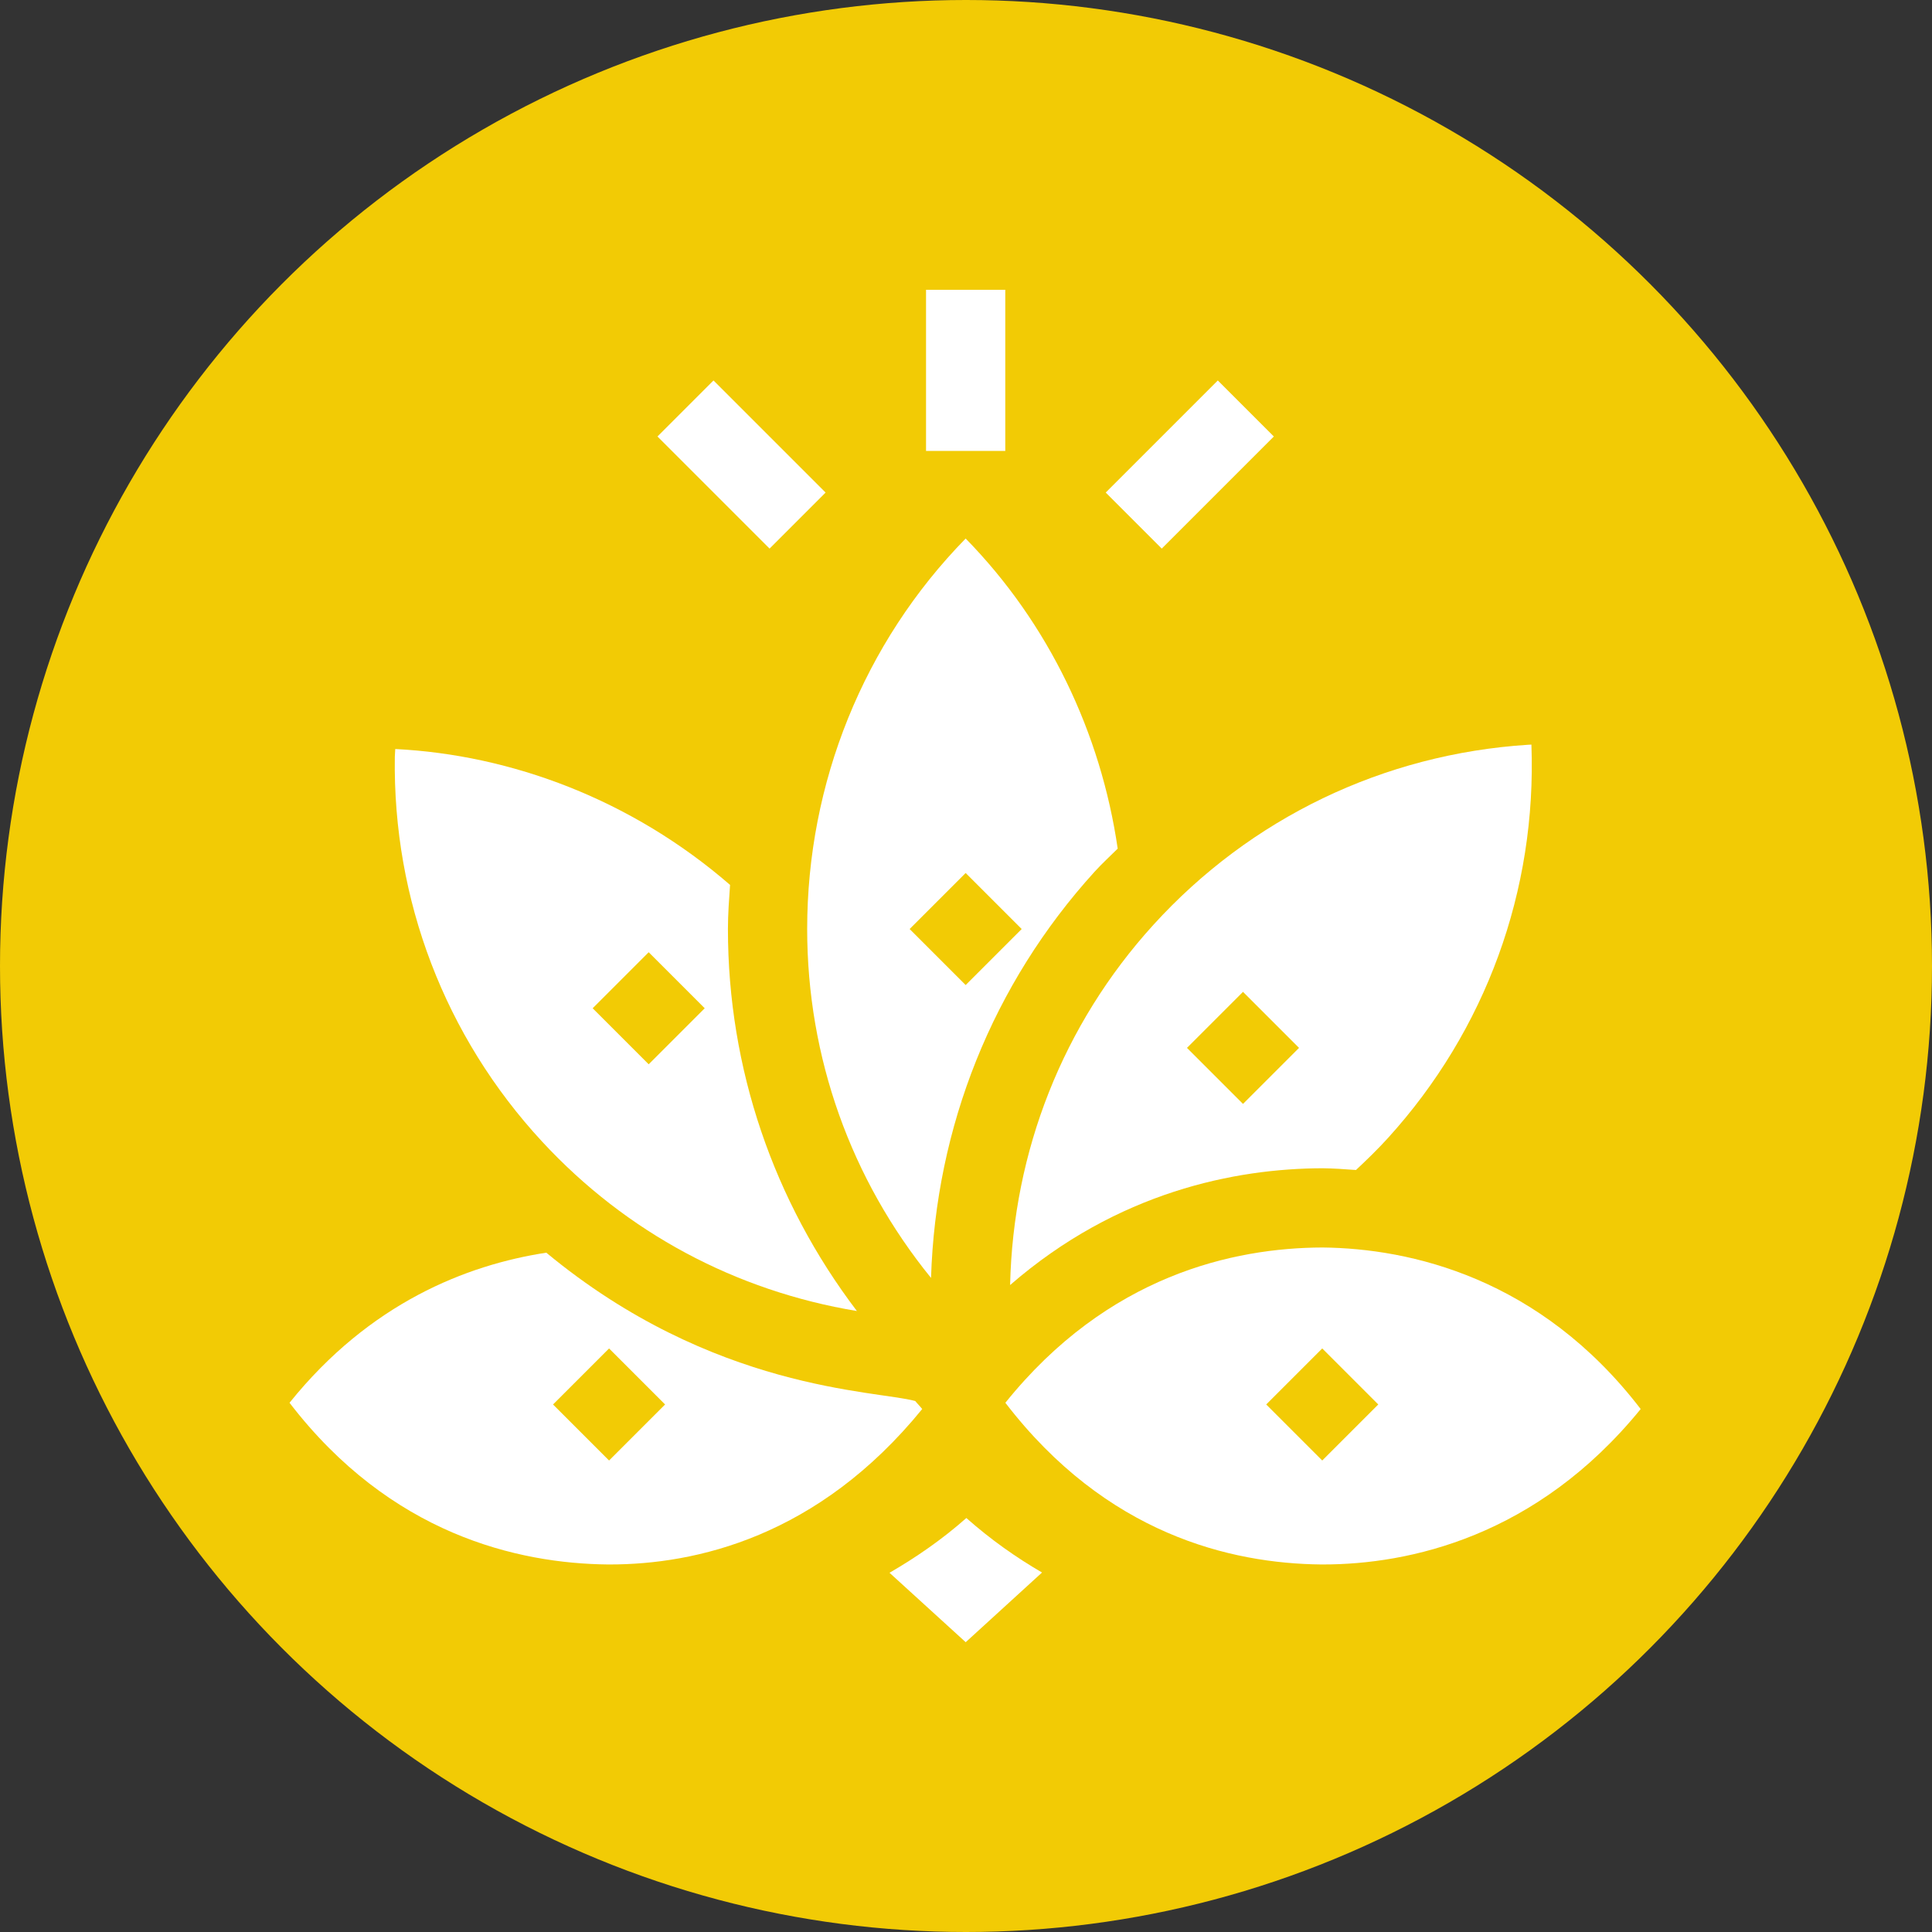 <?xml version="1.0"?>
<svg xmlns="http://www.w3.org/2000/svg" xmlns:xlink="http://www.w3.org/1999/xlink" xmlns:svgjs="http://svgjs.com/svgjs" version="1.1" width="512" height="512" x="0" y="0" viewBox="0 0 512 512" style="enable-background:new 0 0 512 512" xml:space="preserve" class=""><rect x="0" y="0" width="512" height="512" fill="#333333" stroke="none"/><circle r="256" cx="256" cy="256" fill="#f2cb05" shape="circle"/><g transform="matrix(0.7,0,0,0.7,76.729,76.8)"><path xmlns="http://www.w3.org/2000/svg" d="m240.973 0h30v61h-30zm0 0" fill="#ffffff" data-original="#000000" style="" class=""/><path xmlns="http://www.w3.org/2000/svg" d="m160.508 34.324 42.438 42.438-21.211 21.211-42.438-42.438zm0 0" fill="#ffffff" data-original="#000000" style="" class=""/><path xmlns="http://www.w3.org/2000/svg" d="m351.434 34.324 21.211 21.211-42.434 42.434-21.211-21.211zm0 0" fill="#ffffff" data-original="#000000" style="" class=""/><path xmlns="http://www.w3.org/2000/svg" d="m271.004 421.355c38.199 49.773 85.312 60.863 119.559 61.215h.688c32.508 0 80.84-10.398 120.273-58.844-38.16-49.73-87.227-60.805-120.406-61.156-33.703.09-81.328 10.535-120.113 58.785zm119.969 21.855-21.211-21.211 21.211-21.211 21.211 21.211zm0 0" fill="#ffffff" data-original="#000000" style="" class=""/><path xmlns="http://www.w3.org/2000/svg" d="m313.531 211.562c-6.355-43.695-26.09-85.25-57.559-117.398-38.688 39.523-60 92.656-60 147.836 0 48.562 16.547 94.762 46.891 132.09 1.766-57.148 23.277-111.254 61.934-153.797 2.785-3.066 5.816-5.828 8.734-8.73zm-57.559 51.648-21.211-21.211 21.211-21.211 21.211 21.211zm0 0" fill="#ffffff" data-original="#000000" style="" class=""/><path xmlns="http://www.w3.org/2000/svg" d="m272.801 376.785c40.684-35.34 85.355-44.129 118.246-44.215 4.031.043 8.348.324 12.695.66 4.133-3.875 8.211-7.82 12.059-12.055 37.09-40.812 56.398-93.723 54.359-148.992l-1.258.059c-54.699 3.504-105.09 27.73-141.898 68.219-34.207 37.641-53.055 85.66-54.203 136.324zm88.172-110.996 21.211 21.211-21.211 21.211-21.211-21.211zm0 0" fill="#ffffff" data-original="#000000" style="" class=""/><path xmlns="http://www.w3.org/2000/svg" d="m214.793 386.617c-31.535-41.52-48.82-91.789-48.82-144.617 0-5.613.422-11.152.805-16.703-37.32-32.348-82.84-49.25-126.754-51.441l-.16 2.93c-.805 54.184 18.973 105.906 55.695 145.621 31.992 34.613 73.566 56.645 119.234 64.211zm-78.82-135.828 21.211 21.211-21.211 21.211-21.211-21.211zm0 0" fill="#ffffff" data-original="#000000" style="" class=""/><path xmlns="http://www.w3.org/2000/svg" d="m255.988 512 28.898-26.383c-9.715-5.645-19.324-12.379-28.652-20.633-9.5 8.406-19.277 15.02-29.086 20.738zm0 0" fill="#ffffff" data-original="#000000" style="" class=""/><path xmlns="http://www.w3.org/2000/svg" d="m120.562 482.57h.688c32.504 0 78.84-10.398 118.27-58.844-.855-1.117-1.77-1.957-2.637-3.035-14.922-4.09-76.508-3.844-139.672-56.156-30.254 4.625-66.891 19.102-97.211 56.82 38.203 49.777 86.312 60.863 120.562 61.215zm.41-81.781 21.211 21.211-21.211 21.211-21.211-21.211zm0 0" fill="#ffffff" data-original="#000000" style="" class=""/></g></svg>
